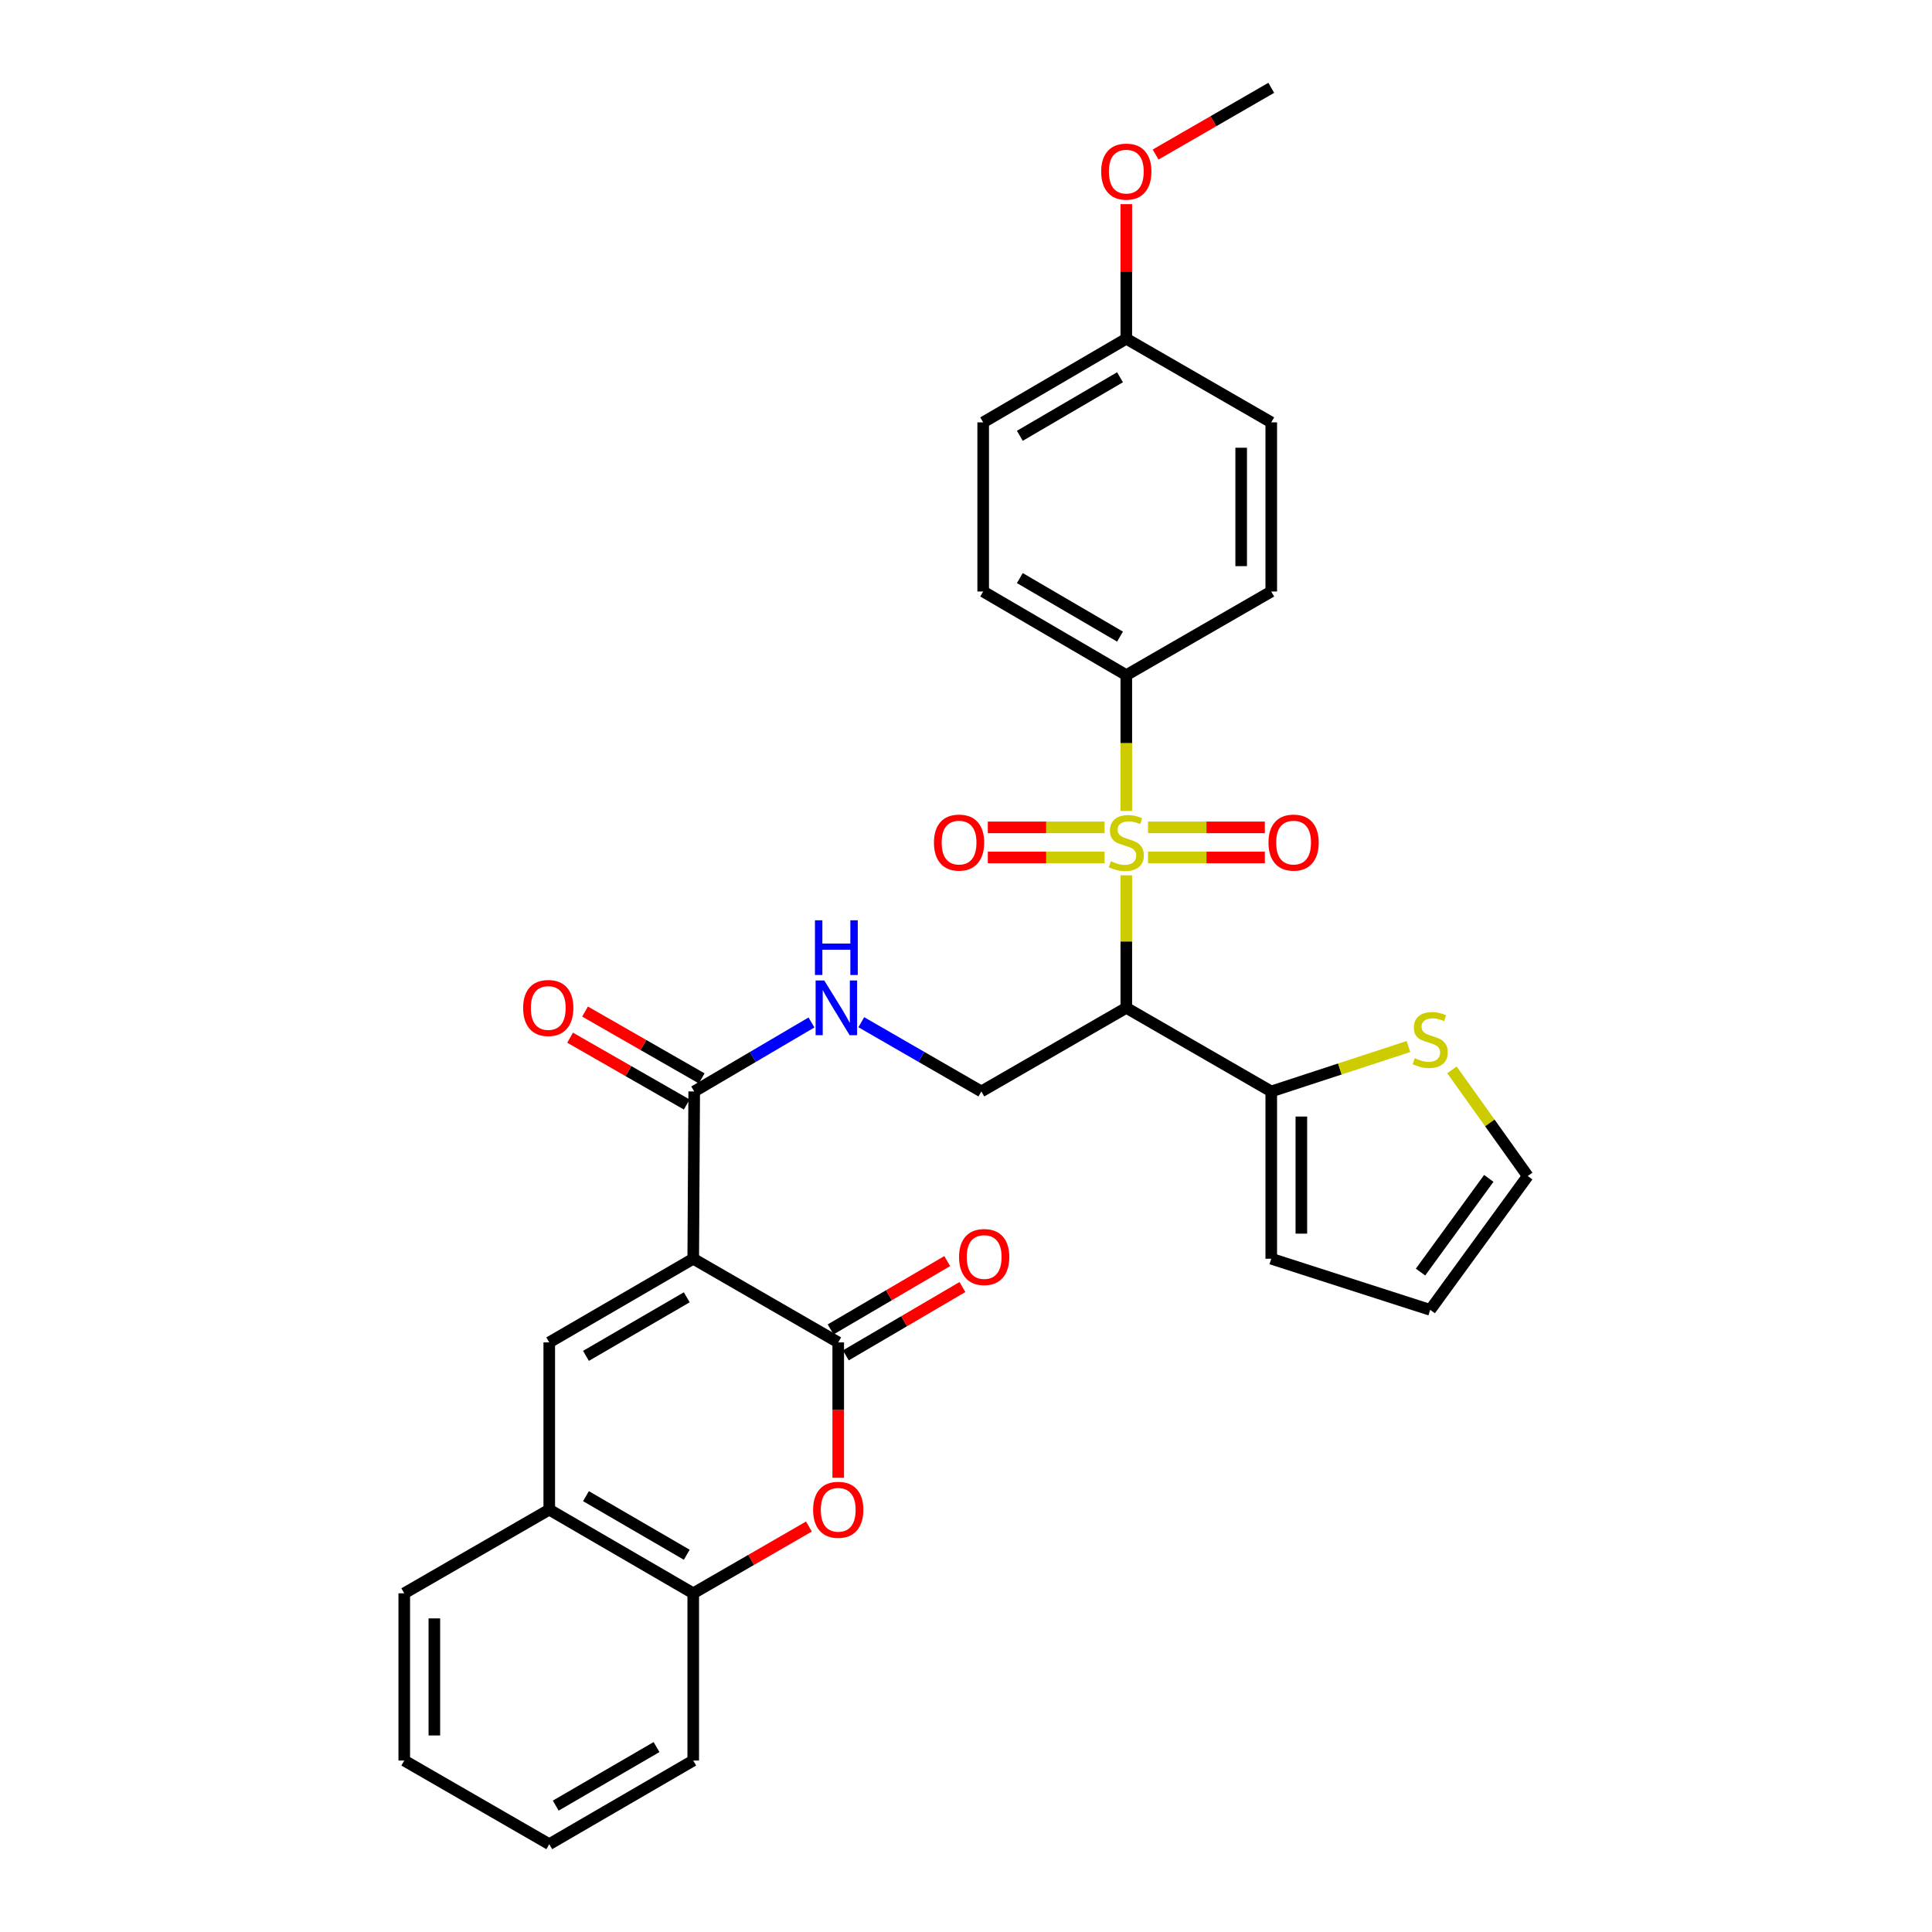 <?xml version='1.0' encoding='iso-8859-1'?>
<svg version='1.1' baseProfile='full'
              xmlns='http://www.w3.org/2000/svg'
                      xmlns:rdkit='http://www.rdkit.org/xml'
                      xmlns:xlink='http://www.w3.org/1999/xlink'
                  xml:space='preserve'
width='1000px' height='1000px' viewBox='0 0 1000 1000'>
<!-- END OF HEADER -->
<rect style='opacity:1.0;fill:#FFFFFF;stroke:none' width='1000' height='1000' x='0' y='0'> </rect>
<path class='bond-2' d='M 582.973,453.058 L 582.973,487.354' style='fill:none;fill-rule:evenodd;stroke:#CCCC00;stroke-width:6px;stroke-linecap:butt;stroke-linejoin:miter;stroke-opacity:1' />
<path class='bond-2' d='M 582.973,487.354 L 582.973,521.65' style='fill:none;fill-rule:evenodd;stroke:#000000;stroke-width:6px;stroke-linecap:butt;stroke-linejoin:miter;stroke-opacity:1' />
<path class='bond-9' d='M 582.973,419.753 L 582.973,384.601' style='fill:none;fill-rule:evenodd;stroke:#CCCC00;stroke-width:6px;stroke-linecap:butt;stroke-linejoin:miter;stroke-opacity:1' />
<path class='bond-9' d='M 582.973,384.601 L 582.973,349.448' style='fill:none;fill-rule:evenodd;stroke:#000000;stroke-width:6px;stroke-linecap:butt;stroke-linejoin:miter;stroke-opacity:1' />
<path class='bond-13' d='M 571.729,428.25 L 541.51,428.25' style='fill:none;fill-rule:evenodd;stroke:#CCCC00;stroke-width:6px;stroke-linecap:butt;stroke-linejoin:miter;stroke-opacity:1' />
<path class='bond-13' d='M 541.51,428.25 L 511.292,428.25' style='fill:none;fill-rule:evenodd;stroke:#FF0000;stroke-width:6px;stroke-linecap:butt;stroke-linejoin:miter;stroke-opacity:1' />
<path class='bond-13' d='M 571.729,443.825 L 541.51,443.825' style='fill:none;fill-rule:evenodd;stroke:#CCCC00;stroke-width:6px;stroke-linecap:butt;stroke-linejoin:miter;stroke-opacity:1' />
<path class='bond-13' d='M 541.51,443.825 L 511.292,443.825' style='fill:none;fill-rule:evenodd;stroke:#FF0000;stroke-width:6px;stroke-linecap:butt;stroke-linejoin:miter;stroke-opacity:1' />
<path class='bond-14' d='M 594.217,443.825 L 624.448,443.825' style='fill:none;fill-rule:evenodd;stroke:#CCCC00;stroke-width:6px;stroke-linecap:butt;stroke-linejoin:miter;stroke-opacity:1' />
<path class='bond-14' d='M 624.448,443.825 L 654.679,443.825' style='fill:none;fill-rule:evenodd;stroke:#FF0000;stroke-width:6px;stroke-linecap:butt;stroke-linejoin:miter;stroke-opacity:1' />
<path class='bond-14' d='M 594.217,428.25 L 624.448,428.25' style='fill:none;fill-rule:evenodd;stroke:#CCCC00;stroke-width:6px;stroke-linecap:butt;stroke-linejoin:miter;stroke-opacity:1' />
<path class='bond-14' d='M 624.448,428.25 L 654.679,428.25' style='fill:none;fill-rule:evenodd;stroke:#FF0000;stroke-width:6px;stroke-linecap:butt;stroke-linejoin:miter;stroke-opacity:1' />
<path class='bond-0' d='M 358.819,651.521 L 359.321,564.931' style='fill:none;fill-rule:evenodd;stroke:#000000;stroke-width:6px;stroke-linecap:butt;stroke-linejoin:miter;stroke-opacity:1' />
<path class='bond-1' d='M 358.819,651.521 L 433.866,694.82' style='fill:none;fill-rule:evenodd;stroke:#000000;stroke-width:6px;stroke-linecap:butt;stroke-linejoin:miter;stroke-opacity:1' />
<path class='bond-3' d='M 358.819,651.521 L 284.292,694.82' style='fill:none;fill-rule:evenodd;stroke:#000000;stroke-width:6px;stroke-linecap:butt;stroke-linejoin:miter;stroke-opacity:1' />
<path class='bond-3' d='M 355.464,671.483 L 303.295,701.792' style='fill:none;fill-rule:evenodd;stroke:#000000;stroke-width:6px;stroke-linecap:butt;stroke-linejoin:miter;stroke-opacity:1' />
<path class='bond-4' d='M 433.866,694.82 L 433.866,729.86' style='fill:none;fill-rule:evenodd;stroke:#000000;stroke-width:6px;stroke-linecap:butt;stroke-linejoin:miter;stroke-opacity:1' />
<path class='bond-4' d='M 433.866,729.86 L 433.866,764.9' style='fill:none;fill-rule:evenodd;stroke:#FF0000;stroke-width:6px;stroke-linecap:butt;stroke-linejoin:miter;stroke-opacity:1' />
<path class='bond-15' d='M 437.803,701.539 L 467.979,683.855' style='fill:none;fill-rule:evenodd;stroke:#000000;stroke-width:6px;stroke-linecap:butt;stroke-linejoin:miter;stroke-opacity:1' />
<path class='bond-15' d='M 467.979,683.855 L 498.154,666.172' style='fill:none;fill-rule:evenodd;stroke:#FF0000;stroke-width:6px;stroke-linecap:butt;stroke-linejoin:miter;stroke-opacity:1' />
<path class='bond-15' d='M 429.928,688.101 L 460.104,670.418' style='fill:none;fill-rule:evenodd;stroke:#000000;stroke-width:6px;stroke-linecap:butt;stroke-linejoin:miter;stroke-opacity:1' />
<path class='bond-15' d='M 460.104,670.418 L 490.279,652.734' style='fill:none;fill-rule:evenodd;stroke:#FF0000;stroke-width:6px;stroke-linecap:butt;stroke-linejoin:miter;stroke-opacity:1' />
<path class='bond-6' d='M 582.973,521.65 L 658.002,564.931' style='fill:none;fill-rule:evenodd;stroke:#000000;stroke-width:6px;stroke-linecap:butt;stroke-linejoin:miter;stroke-opacity:1' />
<path class='bond-8' d='M 582.973,521.65 L 507.943,564.931' style='fill:none;fill-rule:evenodd;stroke:#000000;stroke-width:6px;stroke-linecap:butt;stroke-linejoin:miter;stroke-opacity:1' />
<path class='bond-7' d='M 284.292,694.82 L 284.292,781.384' style='fill:none;fill-rule:evenodd;stroke:#000000;stroke-width:6px;stroke-linecap:butt;stroke-linejoin:miter;stroke-opacity:1' />
<path class='bond-33' d='M 418.7,790.136 L 388.76,807.414' style='fill:none;fill-rule:evenodd;stroke:#FF0000;stroke-width:6px;stroke-linecap:butt;stroke-linejoin:miter;stroke-opacity:1' />
<path class='bond-33' d='M 388.76,807.414 L 358.819,824.691' style='fill:none;fill-rule:evenodd;stroke:#000000;stroke-width:6px;stroke-linecap:butt;stroke-linejoin:miter;stroke-opacity:1' />
<path class='bond-5' d='M 359.321,564.931 L 389.672,547.077' style='fill:none;fill-rule:evenodd;stroke:#000000;stroke-width:6px;stroke-linecap:butt;stroke-linejoin:miter;stroke-opacity:1' />
<path class='bond-5' d='M 389.672,547.077 L 420.023,529.223' style='fill:none;fill-rule:evenodd;stroke:#0000FF;stroke-width:6px;stroke-linecap:butt;stroke-linejoin:miter;stroke-opacity:1' />
<path class='bond-18' d='M 363.192,558.174 L 333.007,540.881' style='fill:none;fill-rule:evenodd;stroke:#000000;stroke-width:6px;stroke-linecap:butt;stroke-linejoin:miter;stroke-opacity:1' />
<path class='bond-18' d='M 333.007,540.881 L 302.821,523.587' style='fill:none;fill-rule:evenodd;stroke:#FF0000;stroke-width:6px;stroke-linecap:butt;stroke-linejoin:miter;stroke-opacity:1' />
<path class='bond-18' d='M 355.45,571.689 L 325.264,554.395' style='fill:none;fill-rule:evenodd;stroke:#000000;stroke-width:6px;stroke-linecap:butt;stroke-linejoin:miter;stroke-opacity:1' />
<path class='bond-18' d='M 325.264,554.395 L 295.078,537.102' style='fill:none;fill-rule:evenodd;stroke:#FF0000;stroke-width:6px;stroke-linecap:butt;stroke-linejoin:miter;stroke-opacity:1' />
<path class='bond-12' d='M 658.002,564.931 L 693.516,553.304' style='fill:none;fill-rule:evenodd;stroke:#000000;stroke-width:6px;stroke-linecap:butt;stroke-linejoin:miter;stroke-opacity:1' />
<path class='bond-12' d='M 693.516,553.304 L 729.029,541.676' style='fill:none;fill-rule:evenodd;stroke:#CCCC00;stroke-width:6px;stroke-linecap:butt;stroke-linejoin:miter;stroke-opacity:1' />
<path class='bond-16' d='M 658.002,564.931 L 658.002,651.521' style='fill:none;fill-rule:evenodd;stroke:#000000;stroke-width:6px;stroke-linecap:butt;stroke-linejoin:miter;stroke-opacity:1' />
<path class='bond-16' d='M 673.577,577.92 L 673.577,638.532' style='fill:none;fill-rule:evenodd;stroke:#000000;stroke-width:6px;stroke-linecap:butt;stroke-linejoin:miter;stroke-opacity:1' />
<path class='bond-10' d='M 284.292,781.384 L 358.819,824.691' style='fill:none;fill-rule:evenodd;stroke:#000000;stroke-width:6px;stroke-linecap:butt;stroke-linejoin:miter;stroke-opacity:1' />
<path class='bond-10' d='M 303.296,774.413 L 355.466,804.729' style='fill:none;fill-rule:evenodd;stroke:#000000;stroke-width:6px;stroke-linecap:butt;stroke-linejoin:miter;stroke-opacity:1' />
<path class='bond-26' d='M 284.292,781.384 L 209.245,824.691' style='fill:none;fill-rule:evenodd;stroke:#000000;stroke-width:6px;stroke-linecap:butt;stroke-linejoin:miter;stroke-opacity:1' />
<path class='bond-11' d='M 507.943,564.931 L 476.873,547.012' style='fill:none;fill-rule:evenodd;stroke:#000000;stroke-width:6px;stroke-linecap:butt;stroke-linejoin:miter;stroke-opacity:1' />
<path class='bond-11' d='M 476.873,547.012 L 445.803,529.093' style='fill:none;fill-rule:evenodd;stroke:#0000FF;stroke-width:6px;stroke-linecap:butt;stroke-linejoin:miter;stroke-opacity:1' />
<path class='bond-20' d='M 582.973,349.448 L 508.895,306.166' style='fill:none;fill-rule:evenodd;stroke:#000000;stroke-width:6px;stroke-linecap:butt;stroke-linejoin:miter;stroke-opacity:1' />
<path class='bond-20' d='M 579.718,329.508 L 527.864,299.211' style='fill:none;fill-rule:evenodd;stroke:#000000;stroke-width:6px;stroke-linecap:butt;stroke-linejoin:miter;stroke-opacity:1' />
<path class='bond-21' d='M 582.973,349.448 L 658.002,306.166' style='fill:none;fill-rule:evenodd;stroke:#000000;stroke-width:6px;stroke-linecap:butt;stroke-linejoin:miter;stroke-opacity:1' />
<path class='bond-27' d='M 358.819,824.691 L 358.819,911.255' style='fill:none;fill-rule:evenodd;stroke:#000000;stroke-width:6px;stroke-linecap:butt;stroke-linejoin:miter;stroke-opacity:1' />
<path class='bond-17' d='M 751.526,553.756 L 771.14,581.231' style='fill:none;fill-rule:evenodd;stroke:#CCCC00;stroke-width:6px;stroke-linecap:butt;stroke-linejoin:miter;stroke-opacity:1' />
<path class='bond-17' d='M 771.14,581.231 L 790.755,608.706' style='fill:none;fill-rule:evenodd;stroke:#000000;stroke-width:6px;stroke-linecap:butt;stroke-linejoin:miter;stroke-opacity:1' />
<path class='bond-19' d='M 658.002,651.521 L 740.274,677.981' style='fill:none;fill-rule:evenodd;stroke:#000000;stroke-width:6px;stroke-linecap:butt;stroke-linejoin:miter;stroke-opacity:1' />
<path class='bond-32' d='M 790.755,608.706 L 740.274,677.981' style='fill:none;fill-rule:evenodd;stroke:#000000;stroke-width:6px;stroke-linecap:butt;stroke-linejoin:miter;stroke-opacity:1' />
<path class='bond-32' d='M 770.595,609.925 L 735.258,658.418' style='fill:none;fill-rule:evenodd;stroke:#000000;stroke-width:6px;stroke-linecap:butt;stroke-linejoin:miter;stroke-opacity:1' />
<path class='bond-23' d='M 508.895,306.166 L 508.895,218.616' style='fill:none;fill-rule:evenodd;stroke:#000000;stroke-width:6px;stroke-linecap:butt;stroke-linejoin:miter;stroke-opacity:1' />
<path class='bond-24' d='M 658.002,306.166 L 658.002,218.616' style='fill:none;fill-rule:evenodd;stroke:#000000;stroke-width:6px;stroke-linecap:butt;stroke-linejoin:miter;stroke-opacity:1' />
<path class='bond-24' d='M 642.427,293.034 L 642.427,231.749' style='fill:none;fill-rule:evenodd;stroke:#000000;stroke-width:6px;stroke-linecap:butt;stroke-linejoin:miter;stroke-opacity:1' />
<path class='bond-22' d='M 582.973,175.335 L 658.002,218.616' style='fill:none;fill-rule:evenodd;stroke:#000000;stroke-width:6px;stroke-linecap:butt;stroke-linejoin:miter;stroke-opacity:1' />
<path class='bond-25' d='M 582.973,175.335 L 582.973,140.502' style='fill:none;fill-rule:evenodd;stroke:#000000;stroke-width:6px;stroke-linecap:butt;stroke-linejoin:miter;stroke-opacity:1' />
<path class='bond-25' d='M 582.973,140.502 L 582.973,105.67' style='fill:none;fill-rule:evenodd;stroke:#FF0000;stroke-width:6px;stroke-linecap:butt;stroke-linejoin:miter;stroke-opacity:1' />
<path class='bond-31' d='M 582.973,175.335 L 508.895,218.616' style='fill:none;fill-rule:evenodd;stroke:#000000;stroke-width:6px;stroke-linecap:butt;stroke-linejoin:miter;stroke-opacity:1' />
<path class='bond-31' d='M 579.718,195.275 L 527.864,225.572' style='fill:none;fill-rule:evenodd;stroke:#000000;stroke-width:6px;stroke-linecap:butt;stroke-linejoin:miter;stroke-opacity:1' />
<path class='bond-28' d='M 598.138,79.995 L 628.07,62.725' style='fill:none;fill-rule:evenodd;stroke:#FF0000;stroke-width:6px;stroke-linecap:butt;stroke-linejoin:miter;stroke-opacity:1' />
<path class='bond-28' d='M 628.07,62.725 L 658.002,45.455' style='fill:none;fill-rule:evenodd;stroke:#000000;stroke-width:6px;stroke-linecap:butt;stroke-linejoin:miter;stroke-opacity:1' />
<path class='bond-29' d='M 209.245,824.691 L 209.245,911.255' style='fill:none;fill-rule:evenodd;stroke:#000000;stroke-width:6px;stroke-linecap:butt;stroke-linejoin:miter;stroke-opacity:1' />
<path class='bond-29' d='M 224.82,837.676 L 224.82,898.27' style='fill:none;fill-rule:evenodd;stroke:#000000;stroke-width:6px;stroke-linecap:butt;stroke-linejoin:miter;stroke-opacity:1' />
<path class='bond-34' d='M 358.819,911.255 L 284.292,954.545' style='fill:none;fill-rule:evenodd;stroke:#000000;stroke-width:6px;stroke-linecap:butt;stroke-linejoin:miter;stroke-opacity:1' />
<path class='bond-34' d='M 339.817,904.281 L 287.648,934.584' style='fill:none;fill-rule:evenodd;stroke:#000000;stroke-width:6px;stroke-linecap:butt;stroke-linejoin:miter;stroke-opacity:1' />
<path class='bond-30' d='M 209.245,911.255 L 284.292,954.545' style='fill:none;fill-rule:evenodd;stroke:#000000;stroke-width:6px;stroke-linecap:butt;stroke-linejoin:miter;stroke-opacity:1' />
<path  class='atom-0' d='M 574.973 445.758
Q 575.293 445.878, 576.613 446.438
Q 577.933 446.998, 579.373 447.358
Q 580.853 447.678, 582.293 447.678
Q 584.973 447.678, 586.533 446.398
Q 588.093 445.078, 588.093 442.798
Q 588.093 441.238, 587.293 440.278
Q 586.533 439.318, 585.333 438.798
Q 584.133 438.278, 582.133 437.678
Q 579.613 436.918, 578.093 436.198
Q 576.613 435.478, 575.533 433.958
Q 574.493 432.438, 574.493 429.878
Q 574.493 426.318, 576.893 424.118
Q 579.333 421.918, 584.133 421.918
Q 587.413 421.918, 591.133 423.478
L 590.213 426.558
Q 586.813 425.158, 584.253 425.158
Q 581.493 425.158, 579.973 426.318
Q 578.453 427.438, 578.493 429.398
Q 578.493 430.918, 579.253 431.838
Q 580.053 432.758, 581.173 433.278
Q 582.333 433.798, 584.253 434.398
Q 586.813 435.198, 588.333 435.998
Q 589.853 436.798, 590.933 438.438
Q 592.053 440.038, 592.053 442.798
Q 592.053 446.718, 589.413 448.838
Q 586.813 450.918, 582.453 450.918
Q 579.933 450.918, 578.013 450.358
Q 576.133 449.838, 573.893 448.918
L 574.973 445.758
' fill='#CCCC00'/>
<path  class='atom-5' d='M 420.866 781.464
Q 420.866 774.664, 424.226 770.864
Q 427.586 767.064, 433.866 767.064
Q 440.146 767.064, 443.506 770.864
Q 446.866 774.664, 446.866 781.464
Q 446.866 788.344, 443.466 792.264
Q 440.066 796.144, 433.866 796.144
Q 427.626 796.144, 424.226 792.264
Q 420.866 788.384, 420.866 781.464
M 433.866 792.944
Q 438.186 792.944, 440.506 790.064
Q 442.866 787.144, 442.866 781.464
Q 442.866 775.904, 440.506 773.104
Q 438.186 770.264, 433.866 770.264
Q 429.546 770.264, 427.186 773.064
Q 424.866 775.864, 424.866 781.464
Q 424.866 787.184, 427.186 790.064
Q 429.546 792.944, 433.866 792.944
' fill='#FF0000'/>
<path  class='atom-12' d='M 426.637 507.49
L 435.917 522.49
Q 436.837 523.97, 438.317 526.65
Q 439.797 529.33, 439.877 529.49
L 439.877 507.49
L 443.637 507.49
L 443.637 535.81
L 439.757 535.81
L 429.797 519.41
Q 428.637 517.49, 427.397 515.29
Q 426.197 513.09, 425.837 512.41
L 425.837 535.81
L 422.157 535.81
L 422.157 507.49
L 426.637 507.49
' fill='#0000FF'/>
<path  class='atom-12' d='M 421.817 476.338
L 425.657 476.338
L 425.657 488.378
L 440.137 488.378
L 440.137 476.338
L 443.977 476.338
L 443.977 504.658
L 440.137 504.658
L 440.137 491.578
L 425.657 491.578
L 425.657 504.658
L 421.817 504.658
L 421.817 476.338
' fill='#0000FF'/>
<path  class='atom-13' d='M 732.274 547.715
Q 732.594 547.835, 733.914 548.395
Q 735.234 548.955, 736.674 549.315
Q 738.154 549.635, 739.594 549.635
Q 742.274 549.635, 743.834 548.355
Q 745.394 547.035, 745.394 544.755
Q 745.394 543.195, 744.594 542.235
Q 743.834 541.275, 742.634 540.755
Q 741.434 540.235, 739.434 539.635
Q 736.914 538.875, 735.394 538.155
Q 733.914 537.435, 732.834 535.915
Q 731.794 534.395, 731.794 531.835
Q 731.794 528.275, 734.194 526.075
Q 736.634 523.875, 741.434 523.875
Q 744.714 523.875, 748.434 525.435
L 747.514 528.515
Q 744.114 527.115, 741.554 527.115
Q 738.794 527.115, 737.274 528.275
Q 735.754 529.395, 735.794 531.355
Q 735.794 532.875, 736.554 533.795
Q 737.354 534.715, 738.474 535.235
Q 739.634 535.755, 741.554 536.355
Q 744.114 537.155, 745.634 537.955
Q 747.154 538.755, 748.234 540.395
Q 749.354 541.995, 749.354 544.755
Q 749.354 548.675, 746.714 550.795
Q 744.114 552.875, 739.754 552.875
Q 737.234 552.875, 735.314 552.315
Q 733.434 551.795, 731.194 550.875
L 732.274 547.715
' fill='#CCCC00'/>
<path  class='atom-14' d='M 483.409 436.118
Q 483.409 429.318, 486.769 425.518
Q 490.129 421.718, 496.409 421.718
Q 502.689 421.718, 506.049 425.518
Q 509.409 429.318, 509.409 436.118
Q 509.409 442.998, 506.009 446.918
Q 502.609 450.798, 496.409 450.798
Q 490.169 450.798, 486.769 446.918
Q 483.409 443.038, 483.409 436.118
M 496.409 447.598
Q 500.729 447.598, 503.049 444.718
Q 505.409 441.798, 505.409 436.118
Q 505.409 430.558, 503.049 427.758
Q 500.729 424.918, 496.409 424.918
Q 492.089 424.918, 489.729 427.718
Q 487.409 430.518, 487.409 436.118
Q 487.409 441.838, 489.729 444.718
Q 492.089 447.598, 496.409 447.598
' fill='#FF0000'/>
<path  class='atom-15' d='M 656.562 436.118
Q 656.562 429.318, 659.922 425.518
Q 663.282 421.718, 669.562 421.718
Q 675.842 421.718, 679.202 425.518
Q 682.562 429.318, 682.562 436.118
Q 682.562 442.998, 679.162 446.918
Q 675.762 450.798, 669.562 450.798
Q 663.322 450.798, 659.922 446.918
Q 656.562 443.038, 656.562 436.118
M 669.562 447.598
Q 673.882 447.598, 676.202 444.718
Q 678.562 441.798, 678.562 436.118
Q 678.562 430.558, 676.202 427.758
Q 673.882 424.918, 669.562 424.918
Q 665.242 424.918, 662.882 427.718
Q 660.562 430.518, 660.562 436.118
Q 660.562 441.838, 662.882 444.718
Q 665.242 447.598, 669.562 447.598
' fill='#FF0000'/>
<path  class='atom-16' d='M 496.406 650.632
Q 496.406 643.832, 499.766 640.032
Q 503.126 636.232, 509.406 636.232
Q 515.686 636.232, 519.046 640.032
Q 522.406 643.832, 522.406 650.632
Q 522.406 657.512, 519.006 661.432
Q 515.606 665.312, 509.406 665.312
Q 503.166 665.312, 499.766 661.432
Q 496.406 657.552, 496.406 650.632
M 509.406 662.112
Q 513.726 662.112, 516.046 659.232
Q 518.406 656.312, 518.406 650.632
Q 518.406 645.072, 516.046 642.272
Q 513.726 639.432, 509.406 639.432
Q 505.086 639.432, 502.726 642.232
Q 500.406 645.032, 500.406 650.632
Q 500.406 656.352, 502.726 659.232
Q 505.086 662.112, 509.406 662.112
' fill='#FF0000'/>
<path  class='atom-19' d='M 270.773 521.73
Q 270.773 514.93, 274.133 511.13
Q 277.493 507.33, 283.773 507.33
Q 290.053 507.33, 293.413 511.13
Q 296.773 514.93, 296.773 521.73
Q 296.773 528.61, 293.373 532.53
Q 289.973 536.41, 283.773 536.41
Q 277.533 536.41, 274.133 532.53
Q 270.773 528.65, 270.773 521.73
M 283.773 533.21
Q 288.093 533.21, 290.413 530.33
Q 292.773 527.41, 292.773 521.73
Q 292.773 516.17, 290.413 513.37
Q 288.093 510.53, 283.773 510.53
Q 279.453 510.53, 277.093 513.33
Q 274.773 516.13, 274.773 521.73
Q 274.773 527.45, 277.093 530.33
Q 279.453 533.21, 283.773 533.21
' fill='#FF0000'/>
<path  class='atom-26' d='M 569.973 88.825
Q 569.973 82.025, 573.333 78.225
Q 576.693 74.425, 582.973 74.425
Q 589.253 74.425, 592.613 78.225
Q 595.973 82.025, 595.973 88.825
Q 595.973 95.705, 592.573 99.625
Q 589.173 103.505, 582.973 103.505
Q 576.733 103.505, 573.333 99.625
Q 569.973 95.745, 569.973 88.825
M 582.973 100.305
Q 587.293 100.305, 589.613 97.425
Q 591.973 94.505, 591.973 88.825
Q 591.973 83.265, 589.613 80.465
Q 587.293 77.625, 582.973 77.625
Q 578.653 77.625, 576.293 80.425
Q 573.973 83.225, 573.973 88.825
Q 573.973 94.545, 576.293 97.425
Q 578.653 100.305, 582.973 100.305
' fill='#FF0000'/>
</svg>
